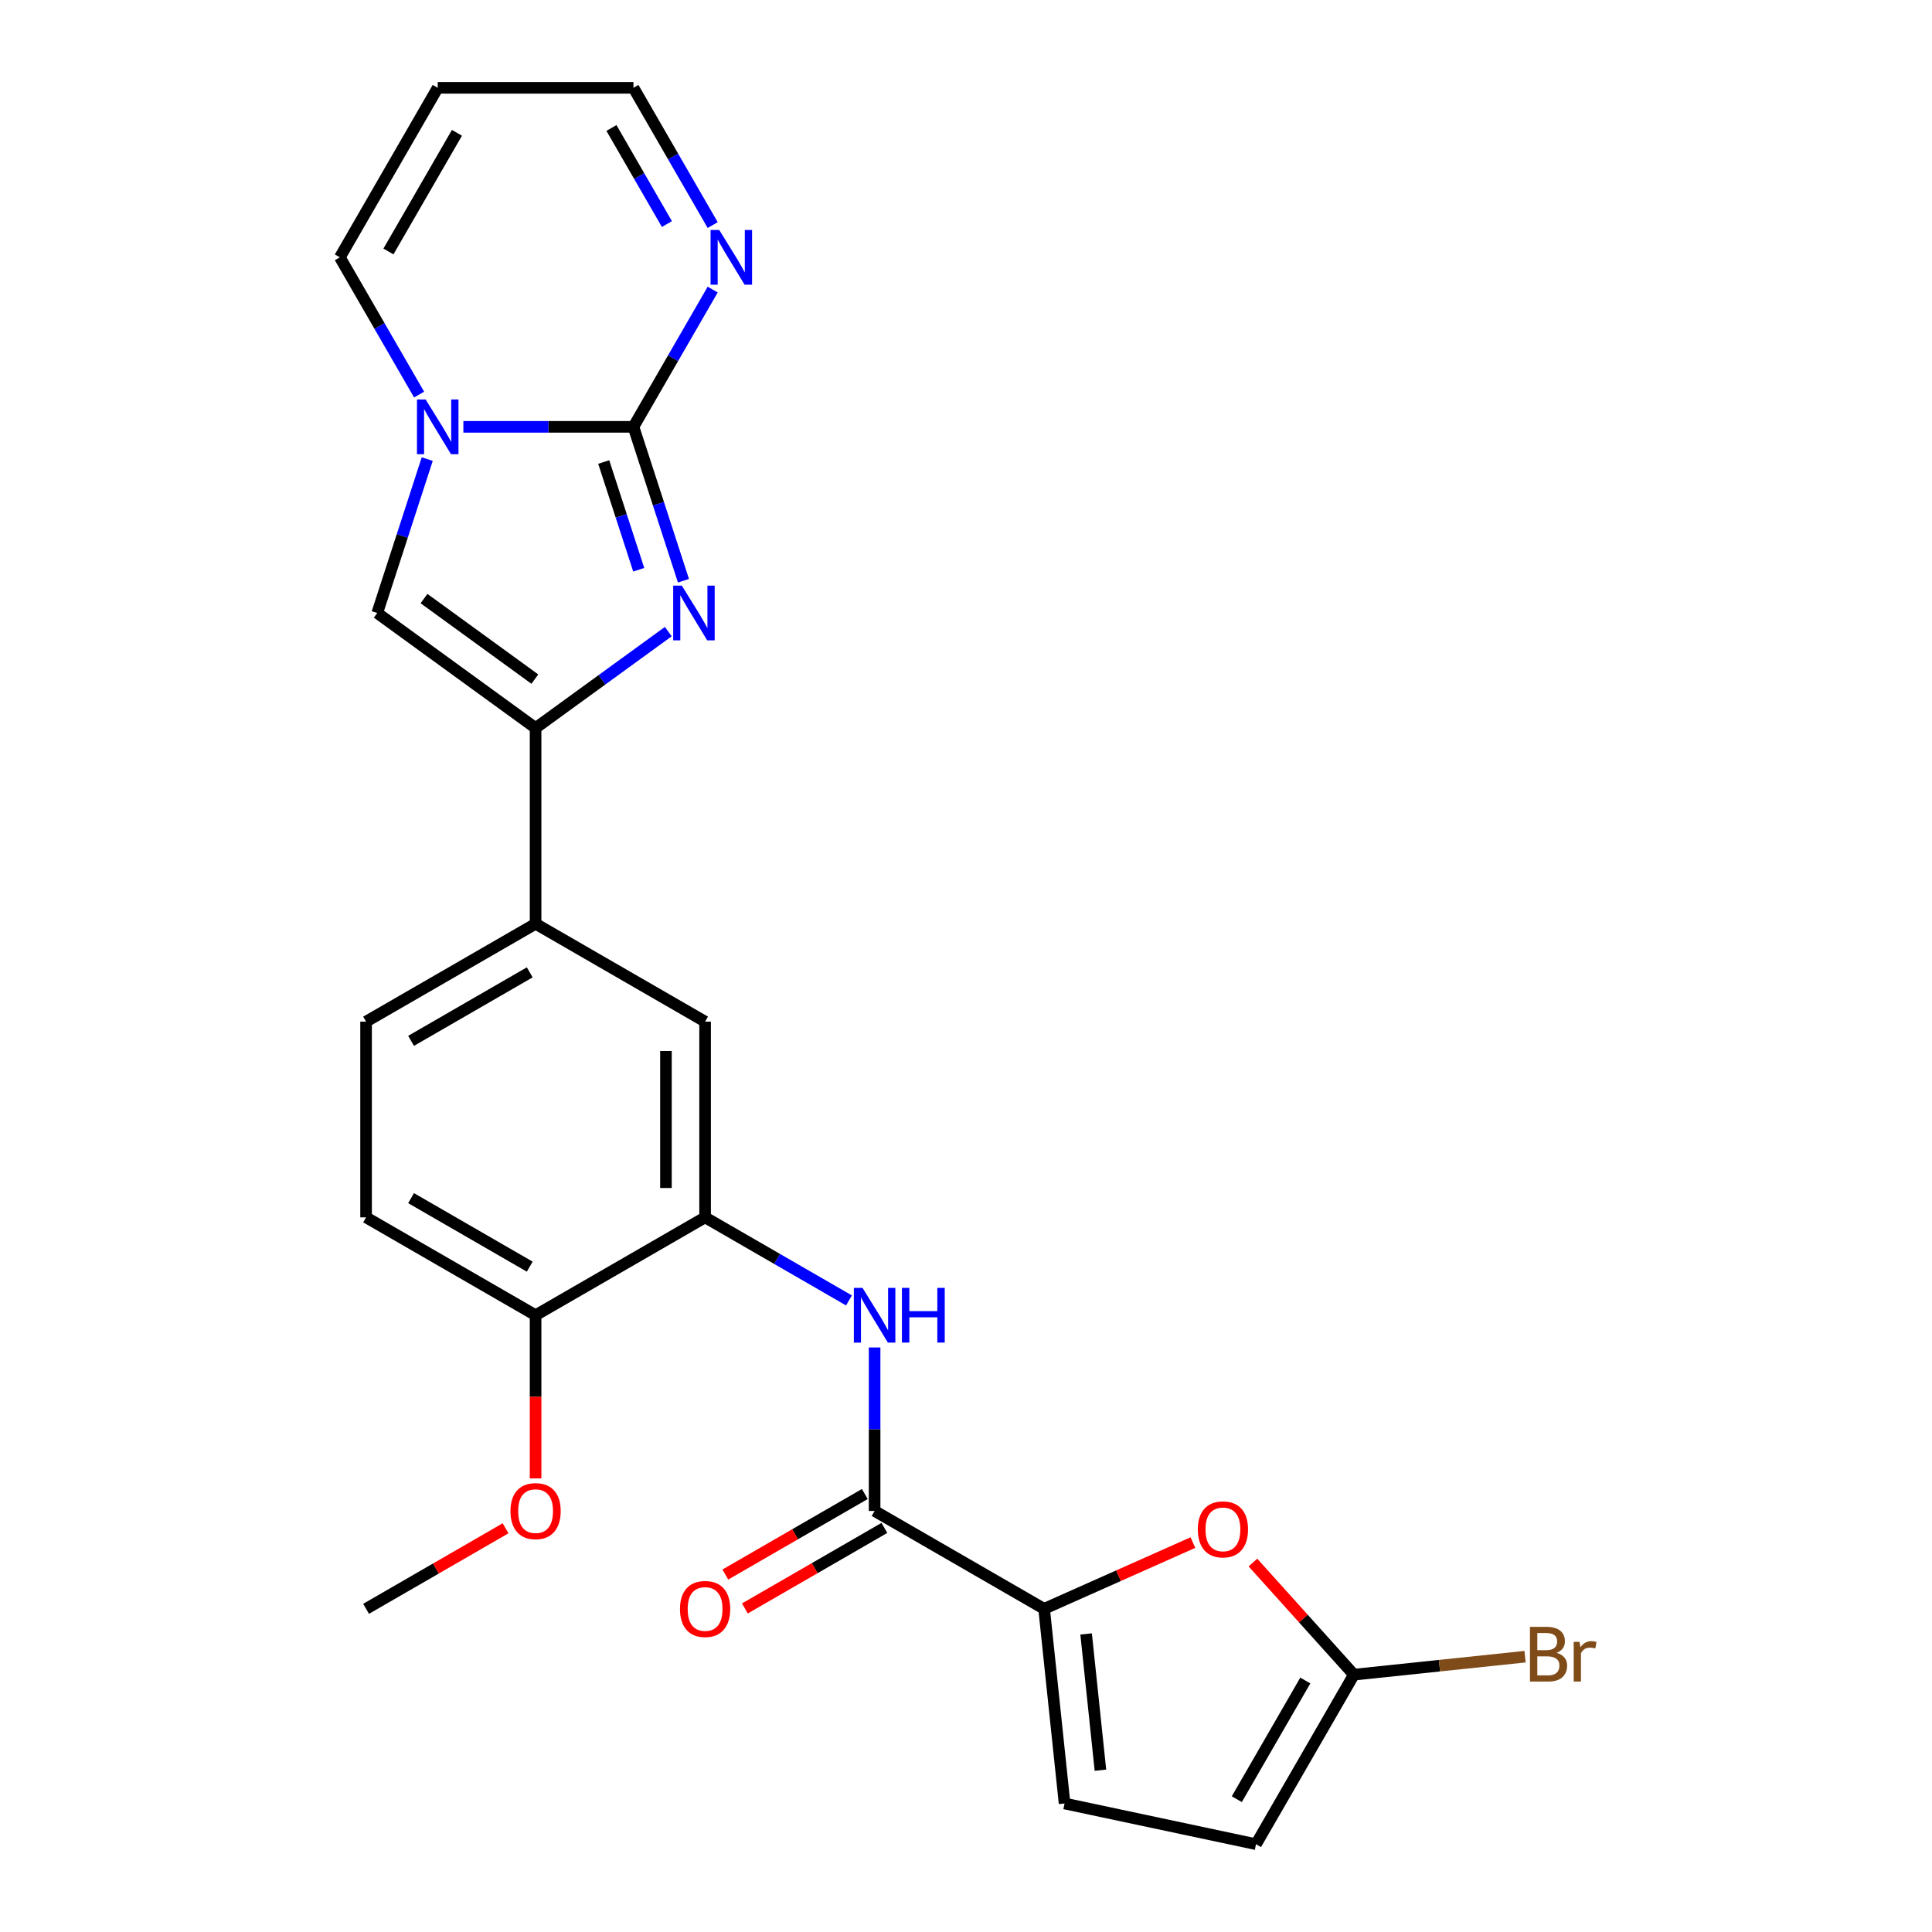 <?xml version='1.0' encoding='iso-8859-1'?>
<svg version='1.1' baseProfile='full'
              xmlns='http://www.w3.org/2000/svg'
                      xmlns:rdkit='http://www.rdkit.org/xml'
                      xmlns:xlink='http://www.w3.org/1999/xlink'
                  xml:space='preserve'
width='1000px' height='1000px' viewBox='0 0 1000 1000'>
<!-- END OF HEADER -->
<rect style='opacity:1.0;fill:#FFFFFF;stroke:none' width='1000' height='1000' x='0' y='0'> </rect>
<path class='bond-0' d='M 327.874,220.929 L 340.816,260.759' style='fill:none;fill-rule:evenodd;stroke:#000000;stroke-width:6px;stroke-linecap:butt;stroke-linejoin:miter;stroke-opacity:1' />
<path class='bond-0' d='M 340.816,260.759 L 353.757,300.588' style='fill:none;fill-rule:evenodd;stroke:#0000FF;stroke-width:6px;stroke-linecap:butt;stroke-linejoin:miter;stroke-opacity:1' />
<path class='bond-0' d='M 312.486,239.139 L 321.545,267.02' style='fill:none;fill-rule:evenodd;stroke:#000000;stroke-width:6px;stroke-linecap:butt;stroke-linejoin:miter;stroke-opacity:1' />
<path class='bond-0' d='M 321.545,267.02 L 330.604,294.901' style='fill:none;fill-rule:evenodd;stroke:#0000FF;stroke-width:6px;stroke-linecap:butt;stroke-linejoin:miter;stroke-opacity:1' />
<path class='bond-1' d='M 327.874,220.929 L 283.855,220.929' style='fill:none;fill-rule:evenodd;stroke:#000000;stroke-width:6px;stroke-linecap:butt;stroke-linejoin:miter;stroke-opacity:1' />
<path class='bond-1' d='M 283.855,220.929 L 239.836,220.929' style='fill:none;fill-rule:evenodd;stroke:#0000FF;stroke-width:6px;stroke-linecap:butt;stroke-linejoin:miter;stroke-opacity:1' />
<path class='bond-8' d='M 327.874,220.929 L 348.383,185.407' style='fill:none;fill-rule:evenodd;stroke:#000000;stroke-width:6px;stroke-linecap:butt;stroke-linejoin:miter;stroke-opacity:1' />
<path class='bond-8' d='M 348.383,185.407 L 368.892,149.885' style='fill:none;fill-rule:evenodd;stroke:#0000FF;stroke-width:6px;stroke-linecap:butt;stroke-linejoin:miter;stroke-opacity:1' />
<path class='bond-2' d='M 345.908,326.924 L 311.563,351.877' style='fill:none;fill-rule:evenodd;stroke:#0000FF;stroke-width:6px;stroke-linecap:butt;stroke-linejoin:miter;stroke-opacity:1' />
<path class='bond-2' d='M 311.563,351.877 L 277.219,376.83' style='fill:none;fill-rule:evenodd;stroke:#000000;stroke-width:6px;stroke-linecap:butt;stroke-linejoin:miter;stroke-opacity:1' />
<path class='bond-4' d='M 221.14,237.622 L 208.199,277.452' style='fill:none;fill-rule:evenodd;stroke:#0000FF;stroke-width:6px;stroke-linecap:butt;stroke-linejoin:miter;stroke-opacity:1' />
<path class='bond-4' d='M 208.199,277.452 L 195.257,317.281' style='fill:none;fill-rule:evenodd;stroke:#000000;stroke-width:6px;stroke-linecap:butt;stroke-linejoin:miter;stroke-opacity:1' />
<path class='bond-15' d='M 216.926,204.236 L 196.417,168.714' style='fill:none;fill-rule:evenodd;stroke:#0000FF;stroke-width:6px;stroke-linecap:butt;stroke-linejoin:miter;stroke-opacity:1' />
<path class='bond-15' d='M 196.417,168.714 L 175.909,133.192' style='fill:none;fill-rule:evenodd;stroke:#000000;stroke-width:6px;stroke-linecap:butt;stroke-linejoin:miter;stroke-opacity:1' />
<path class='bond-11' d='M 277.219,376.83 L 277.219,478.14' style='fill:none;fill-rule:evenodd;stroke:#000000;stroke-width:6px;stroke-linecap:butt;stroke-linejoin:miter;stroke-opacity:1' />
<path class='bond-25' d='M 277.219,376.83 L 195.257,317.281' style='fill:none;fill-rule:evenodd;stroke:#000000;stroke-width:6px;stroke-linecap:butt;stroke-linejoin:miter;stroke-opacity:1' />
<path class='bond-25' d='M 276.834,351.505 L 219.461,309.821' style='fill:none;fill-rule:evenodd;stroke:#000000;stroke-width:6px;stroke-linecap:butt;stroke-linejoin:miter;stroke-opacity:1' />
<path class='bond-3' d='M 540.431,832.726 L 452.694,782.071' style='fill:none;fill-rule:evenodd;stroke:#000000;stroke-width:6px;stroke-linecap:butt;stroke-linejoin:miter;stroke-opacity:1' />
<path class='bond-6' d='M 540.431,832.726 L 578.94,815.581' style='fill:none;fill-rule:evenodd;stroke:#000000;stroke-width:6px;stroke-linecap:butt;stroke-linejoin:miter;stroke-opacity:1' />
<path class='bond-6' d='M 578.94,815.581 L 617.45,798.435' style='fill:none;fill-rule:evenodd;stroke:#FF0000;stroke-width:6px;stroke-linecap:butt;stroke-linejoin:miter;stroke-opacity:1' />
<path class='bond-12' d='M 540.431,832.726 L 551.021,933.482' style='fill:none;fill-rule:evenodd;stroke:#000000;stroke-width:6px;stroke-linecap:butt;stroke-linejoin:miter;stroke-opacity:1' />
<path class='bond-12' d='M 562.171,845.722 L 569.583,916.251' style='fill:none;fill-rule:evenodd;stroke:#000000;stroke-width:6px;stroke-linecap:butt;stroke-linejoin:miter;stroke-opacity:1' />
<path class='bond-5' d='M 452.694,782.071 L 452.694,739.762' style='fill:none;fill-rule:evenodd;stroke:#000000;stroke-width:6px;stroke-linecap:butt;stroke-linejoin:miter;stroke-opacity:1' />
<path class='bond-5' d='M 452.694,739.762 L 452.694,697.454' style='fill:none;fill-rule:evenodd;stroke:#0000FF;stroke-width:6px;stroke-linecap:butt;stroke-linejoin:miter;stroke-opacity:1' />
<path class='bond-18' d='M 447.628,773.298 L 411.526,794.141' style='fill:none;fill-rule:evenodd;stroke:#000000;stroke-width:6px;stroke-linecap:butt;stroke-linejoin:miter;stroke-opacity:1' />
<path class='bond-18' d='M 411.526,794.141 L 375.424,814.985' style='fill:none;fill-rule:evenodd;stroke:#FF0000;stroke-width:6px;stroke-linecap:butt;stroke-linejoin:miter;stroke-opacity:1' />
<path class='bond-18' d='M 457.759,790.845 L 421.657,811.689' style='fill:none;fill-rule:evenodd;stroke:#000000;stroke-width:6px;stroke-linecap:butt;stroke-linejoin:miter;stroke-opacity:1' />
<path class='bond-18' d='M 421.657,811.689 L 385.555,832.532' style='fill:none;fill-rule:evenodd;stroke:#FF0000;stroke-width:6px;stroke-linecap:butt;stroke-linejoin:miter;stroke-opacity:1' />
<path class='bond-9' d='M 648.515,808.771 L 674.644,837.789' style='fill:none;fill-rule:evenodd;stroke:#FF0000;stroke-width:6px;stroke-linecap:butt;stroke-linejoin:miter;stroke-opacity:1' />
<path class='bond-9' d='M 674.644,837.789 L 700.772,866.808' style='fill:none;fill-rule:evenodd;stroke:#000000;stroke-width:6px;stroke-linecap:butt;stroke-linejoin:miter;stroke-opacity:1' />
<path class='bond-7' d='M 439.421,673.098 L 402.189,651.602' style='fill:none;fill-rule:evenodd;stroke:#0000FF;stroke-width:6px;stroke-linecap:butt;stroke-linejoin:miter;stroke-opacity:1' />
<path class='bond-7' d='M 402.189,651.602 L 364.956,630.106' style='fill:none;fill-rule:evenodd;stroke:#000000;stroke-width:6px;stroke-linecap:butt;stroke-linejoin:miter;stroke-opacity:1' />
<path class='bond-19' d='M 368.892,116.499 L 348.383,80.977' style='fill:none;fill-rule:evenodd;stroke:#0000FF;stroke-width:6px;stroke-linecap:butt;stroke-linejoin:miter;stroke-opacity:1' />
<path class='bond-19' d='M 348.383,80.977 L 327.874,45.455' style='fill:none;fill-rule:evenodd;stroke:#000000;stroke-width:6px;stroke-linecap:butt;stroke-linejoin:miter;stroke-opacity:1' />
<path class='bond-19' d='M 345.192,115.973 L 330.835,91.108' style='fill:none;fill-rule:evenodd;stroke:#0000FF;stroke-width:6px;stroke-linecap:butt;stroke-linejoin:miter;stroke-opacity:1' />
<path class='bond-19' d='M 330.835,91.108 L 316.479,66.242' style='fill:none;fill-rule:evenodd;stroke:#000000;stroke-width:6px;stroke-linecap:butt;stroke-linejoin:miter;stroke-opacity:1' />
<path class='bond-22' d='M 700.772,866.808 L 745.074,862.152' style='fill:none;fill-rule:evenodd;stroke:#000000;stroke-width:6px;stroke-linecap:butt;stroke-linejoin:miter;stroke-opacity:1' />
<path class='bond-22' d='M 745.074,862.152 L 789.375,857.496' style='fill:none;fill-rule:evenodd;stroke:#7F4C19;stroke-width:6px;stroke-linecap:butt;stroke-linejoin:miter;stroke-opacity:1' />
<path class='bond-28' d='M 700.772,866.808 L 650.117,954.545' style='fill:none;fill-rule:evenodd;stroke:#000000;stroke-width:6px;stroke-linecap:butt;stroke-linejoin:miter;stroke-opacity:1' />
<path class='bond-28' d='M 675.627,869.838 L 640.168,931.254' style='fill:none;fill-rule:evenodd;stroke:#000000;stroke-width:6px;stroke-linecap:butt;stroke-linejoin:miter;stroke-opacity:1' />
<path class='bond-10' d='M 364.956,630.106 L 364.956,528.795' style='fill:none;fill-rule:evenodd;stroke:#000000;stroke-width:6px;stroke-linecap:butt;stroke-linejoin:miter;stroke-opacity:1' />
<path class='bond-10' d='M 344.694,614.909 L 344.694,543.992' style='fill:none;fill-rule:evenodd;stroke:#000000;stroke-width:6px;stroke-linecap:butt;stroke-linejoin:miter;stroke-opacity:1' />
<path class='bond-27' d='M 364.956,630.106 L 277.219,680.761' style='fill:none;fill-rule:evenodd;stroke:#000000;stroke-width:6px;stroke-linecap:butt;stroke-linejoin:miter;stroke-opacity:1' />
<path class='bond-14' d='M 277.219,478.14 L 364.956,528.795' style='fill:none;fill-rule:evenodd;stroke:#000000;stroke-width:6px;stroke-linecap:butt;stroke-linejoin:miter;stroke-opacity:1' />
<path class='bond-20' d='M 277.219,478.14 L 189.482,528.795' style='fill:none;fill-rule:evenodd;stroke:#000000;stroke-width:6px;stroke-linecap:butt;stroke-linejoin:miter;stroke-opacity:1' />
<path class='bond-20' d='M 274.189,503.286 L 212.773,538.745' style='fill:none;fill-rule:evenodd;stroke:#000000;stroke-width:6px;stroke-linecap:butt;stroke-linejoin:miter;stroke-opacity:1' />
<path class='bond-13' d='M 551.021,933.482 L 650.117,954.545' style='fill:none;fill-rule:evenodd;stroke:#000000;stroke-width:6px;stroke-linecap:butt;stroke-linejoin:miter;stroke-opacity:1' />
<path class='bond-26' d='M 175.909,133.192 L 226.564,45.455' style='fill:none;fill-rule:evenodd;stroke:#000000;stroke-width:6px;stroke-linecap:butt;stroke-linejoin:miter;stroke-opacity:1' />
<path class='bond-26' d='M 201.054,130.162 L 236.513,68.746' style='fill:none;fill-rule:evenodd;stroke:#000000;stroke-width:6px;stroke-linecap:butt;stroke-linejoin:miter;stroke-opacity:1' />
<path class='bond-16' d='M 226.564,45.455 L 327.874,45.455' style='fill:none;fill-rule:evenodd;stroke:#000000;stroke-width:6px;stroke-linecap:butt;stroke-linejoin:miter;stroke-opacity:1' />
<path class='bond-17' d='M 277.219,680.761 L 189.482,630.106' style='fill:none;fill-rule:evenodd;stroke:#000000;stroke-width:6px;stroke-linecap:butt;stroke-linejoin:miter;stroke-opacity:1' />
<path class='bond-17' d='M 274.189,655.615 L 212.773,620.157' style='fill:none;fill-rule:evenodd;stroke:#000000;stroke-width:6px;stroke-linecap:butt;stroke-linejoin:miter;stroke-opacity:1' />
<path class='bond-23' d='M 277.219,680.761 L 277.219,722.99' style='fill:none;fill-rule:evenodd;stroke:#000000;stroke-width:6px;stroke-linecap:butt;stroke-linejoin:miter;stroke-opacity:1' />
<path class='bond-23' d='M 277.219,722.99 L 277.219,765.219' style='fill:none;fill-rule:evenodd;stroke:#FF0000;stroke-width:6px;stroke-linecap:butt;stroke-linejoin:miter;stroke-opacity:1' />
<path class='bond-21' d='M 189.482,528.795 L 189.482,630.106' style='fill:none;fill-rule:evenodd;stroke:#000000;stroke-width:6px;stroke-linecap:butt;stroke-linejoin:miter;stroke-opacity:1' />
<path class='bond-24' d='M 261.686,791.039 L 225.584,811.883' style='fill:none;fill-rule:evenodd;stroke:#FF0000;stroke-width:6px;stroke-linecap:butt;stroke-linejoin:miter;stroke-opacity:1' />
<path class='bond-24' d='M 225.584,811.883 L 189.482,832.726' style='fill:none;fill-rule:evenodd;stroke:#000000;stroke-width:6px;stroke-linecap:butt;stroke-linejoin:miter;stroke-opacity:1' />
<path  class='atom-1' d='M 352.921 303.121
L 362.201 318.121
Q 363.121 319.601, 364.601 322.281
Q 366.081 324.961, 366.161 325.121
L 366.161 303.121
L 369.921 303.121
L 369.921 331.441
L 366.041 331.441
L 356.081 315.041
Q 354.921 313.121, 353.681 310.921
Q 352.481 308.721, 352.121 308.041
L 352.121 331.441
L 348.441 331.441
L 348.441 303.121
L 352.921 303.121
' fill='#0000FF'/>
<path  class='atom-2' d='M 220.304 206.769
L 229.584 221.769
Q 230.504 223.249, 231.984 225.929
Q 233.464 228.609, 233.544 228.769
L 233.544 206.769
L 237.304 206.769
L 237.304 235.089
L 233.424 235.089
L 223.464 218.689
Q 222.304 216.769, 221.064 214.569
Q 219.864 212.369, 219.504 211.689
L 219.504 235.089
L 215.824 235.089
L 215.824 206.769
L 220.304 206.769
' fill='#0000FF'/>
<path  class='atom-7' d='M 619.983 791.6
Q 619.983 784.8, 623.343 781
Q 626.703 777.2, 632.983 777.2
Q 639.263 777.2, 642.623 781
Q 645.983 784.8, 645.983 791.6
Q 645.983 798.48, 642.583 802.4
Q 639.183 806.28, 632.983 806.28
Q 626.743 806.28, 623.343 802.4
Q 619.983 798.52, 619.983 791.6
M 632.983 803.08
Q 637.303 803.08, 639.623 800.2
Q 641.983 797.28, 641.983 791.6
Q 641.983 786.04, 639.623 783.24
Q 637.303 780.4, 632.983 780.4
Q 628.663 780.4, 626.303 783.2
Q 623.983 786, 623.983 791.6
Q 623.983 797.32, 626.303 800.2
Q 628.663 803.08, 632.983 803.08
' fill='#FF0000'/>
<path  class='atom-8' d='M 446.434 666.601
L 455.714 681.601
Q 456.634 683.081, 458.114 685.761
Q 459.594 688.441, 459.674 688.601
L 459.674 666.601
L 463.434 666.601
L 463.434 694.921
L 459.554 694.921
L 449.594 678.521
Q 448.434 676.601, 447.194 674.401
Q 445.994 672.201, 445.634 671.521
L 445.634 694.921
L 441.954 694.921
L 441.954 666.601
L 446.434 666.601
' fill='#0000FF'/>
<path  class='atom-8' d='M 466.834 666.601
L 470.674 666.601
L 470.674 678.641
L 485.154 678.641
L 485.154 666.601
L 488.994 666.601
L 488.994 694.921
L 485.154 694.921
L 485.154 681.841
L 470.674 681.841
L 470.674 694.921
L 466.834 694.921
L 466.834 666.601
' fill='#0000FF'/>
<path  class='atom-9' d='M 372.269 119.032
L 381.549 134.032
Q 382.469 135.512, 383.949 138.192
Q 385.429 140.872, 385.509 141.032
L 385.509 119.032
L 389.269 119.032
L 389.269 147.352
L 385.389 147.352
L 375.429 130.952
Q 374.269 129.032, 373.029 126.832
Q 371.829 124.632, 371.469 123.952
L 371.469 147.352
L 367.789 147.352
L 367.789 119.032
L 372.269 119.032
' fill='#0000FF'/>
<path  class='atom-19' d='M 351.956 832.806
Q 351.956 826.006, 355.316 822.206
Q 358.676 818.406, 364.956 818.406
Q 371.236 818.406, 374.596 822.206
Q 377.956 826.006, 377.956 832.806
Q 377.956 839.686, 374.556 843.606
Q 371.156 847.486, 364.956 847.486
Q 358.716 847.486, 355.316 843.606
Q 351.956 839.726, 351.956 832.806
M 364.956 844.286
Q 369.276 844.286, 371.596 841.406
Q 373.956 838.486, 373.956 832.806
Q 373.956 827.246, 371.596 824.446
Q 369.276 821.606, 364.956 821.606
Q 360.636 821.606, 358.276 824.406
Q 355.956 827.206, 355.956 832.806
Q 355.956 838.526, 358.276 841.406
Q 360.636 844.286, 364.956 844.286
' fill='#FF0000'/>
<path  class='atom-23' d='M 805.668 855.498
Q 808.388 856.258, 809.748 857.938
Q 811.148 859.578, 811.148 862.018
Q 811.148 865.938, 808.628 868.178
Q 806.148 870.378, 801.428 870.378
L 791.908 870.378
L 791.908 842.058
L 800.268 842.058
Q 805.108 842.058, 807.548 844.018
Q 809.988 845.978, 809.988 849.578
Q 809.988 853.858, 805.668 855.498
M 795.708 845.258
L 795.708 854.138
L 800.268 854.138
Q 803.068 854.138, 804.508 853.018
Q 805.988 851.858, 805.988 849.578
Q 805.988 845.258, 800.268 845.258
L 795.708 845.258
M 801.428 867.178
Q 804.188 867.178, 805.668 865.858
Q 807.148 864.538, 807.148 862.018
Q 807.148 859.698, 805.508 858.538
Q 803.908 857.338, 800.828 857.338
L 795.708 857.338
L 795.708 867.178
L 801.428 867.178
' fill='#7F4C19'/>
<path  class='atom-23' d='M 817.588 849.818
L 818.028 852.658
Q 820.188 849.458, 823.708 849.458
Q 824.828 849.458, 826.348 849.858
L 825.748 853.218
Q 824.028 852.818, 823.068 852.818
Q 821.388 852.818, 820.268 853.498
Q 819.188 854.138, 818.308 855.698
L 818.308 870.378
L 814.548 870.378
L 814.548 849.818
L 817.588 849.818
' fill='#7F4C19'/>
<path  class='atom-24' d='M 264.219 782.151
Q 264.219 775.351, 267.579 771.551
Q 270.939 767.751, 277.219 767.751
Q 283.499 767.751, 286.859 771.551
Q 290.219 775.351, 290.219 782.151
Q 290.219 789.031, 286.819 792.951
Q 283.419 796.831, 277.219 796.831
Q 270.979 796.831, 267.579 792.951
Q 264.219 789.071, 264.219 782.151
M 277.219 793.631
Q 281.539 793.631, 283.859 790.751
Q 286.219 787.831, 286.219 782.151
Q 286.219 776.591, 283.859 773.791
Q 281.539 770.951, 277.219 770.951
Q 272.899 770.951, 270.539 773.751
Q 268.219 776.551, 268.219 782.151
Q 268.219 787.871, 270.539 790.751
Q 272.899 793.631, 277.219 793.631
' fill='#FF0000'/>
</svg>
